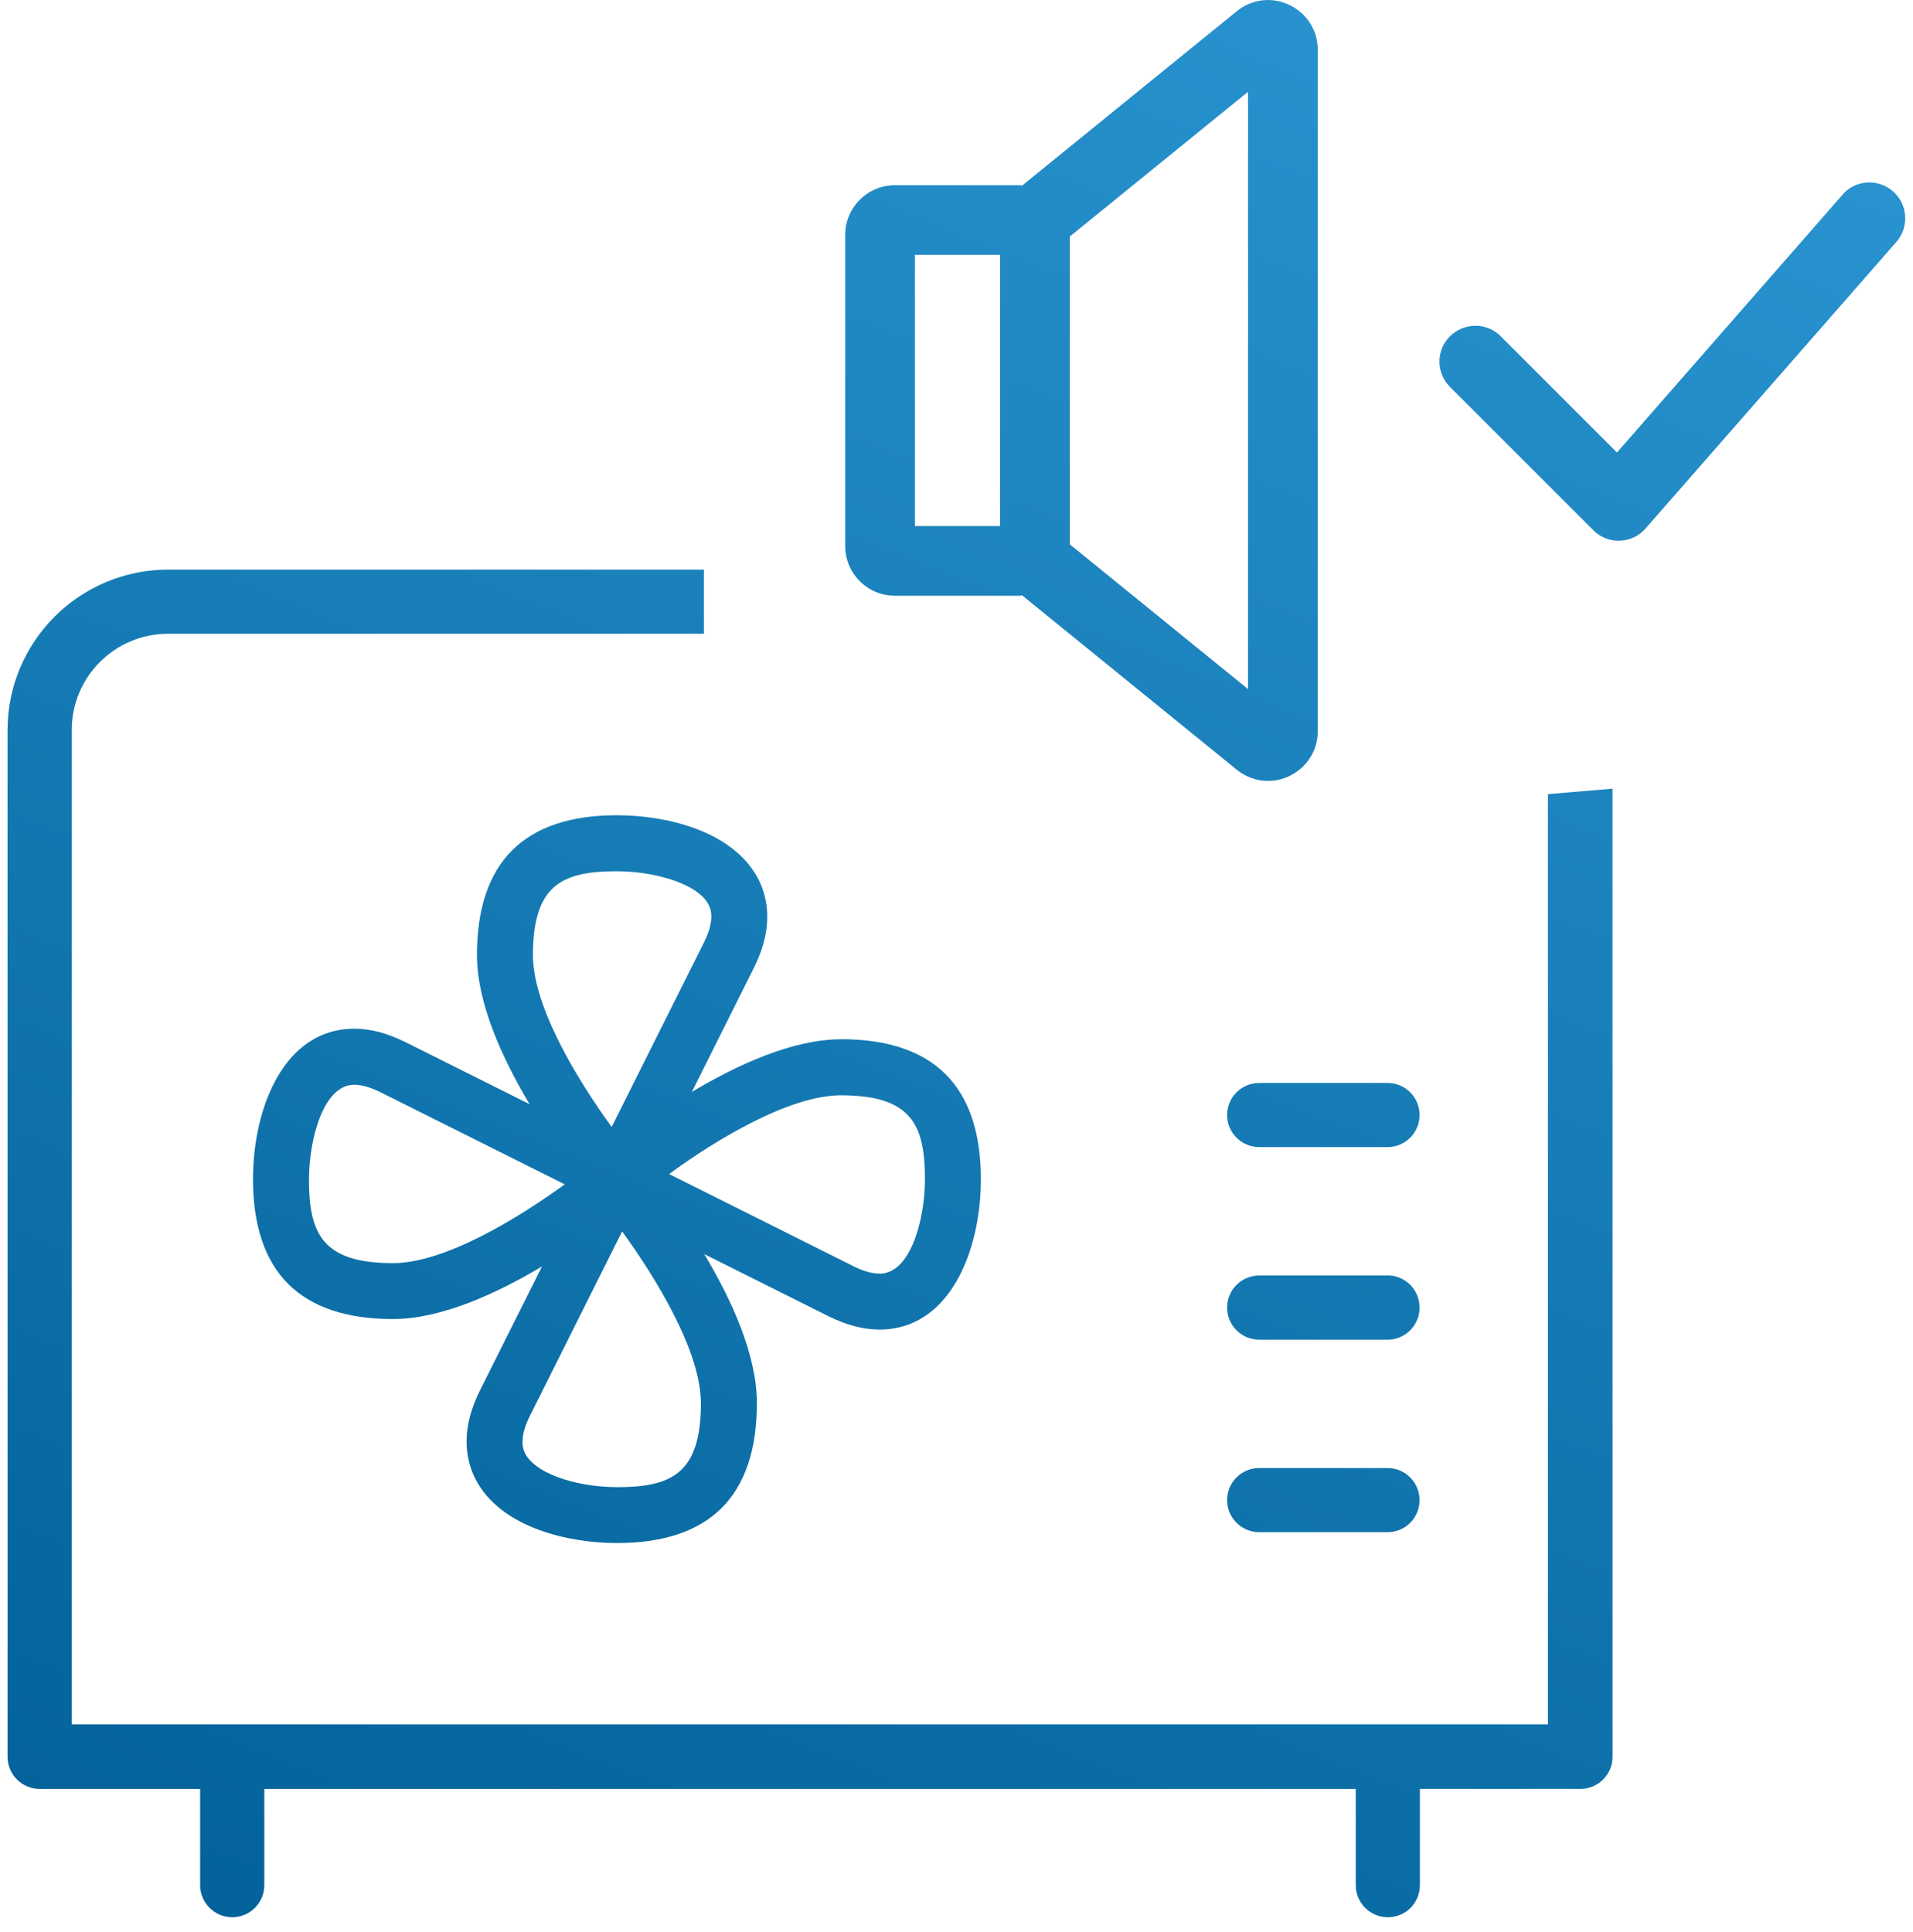 <?xml version="1.0" encoding="utf-8"?>
<!-- Generator: Adobe Illustrator 13.0.1, SVG Export Plug-In . SVG Version: 6.00 Build 14948)  -->
<!DOCTYPE svg PUBLIC "-//W3C//DTD SVG 1.1//EN" "http://www.w3.org/Graphics/SVG/1.1/DTD/svg11.dtd">
<svg version="1.1" id="Warstwa_1" xmlns="http://www.w3.org/2000/svg" xmlns:xlink="http://www.w3.org/1999/xlink" x="0px" y="0px"
	 width="49.41px" height="49.896px" viewBox="9.583 9.06 49.41 49.896" enable-background="new 9.583 9.06 49.41 49.896"
	 xml:space="preserve">
<g>
	<defs>
		<path id="SVGID_1_" d="M57.174,14.088l-5.827,6.66l-3.002-3.002c-0.36-0.362-0.945-0.362-1.311,0s-0.36,0.946,0,1.309l3.703,3.702
			c0.173,0.175,0.408,0.271,0.654,0.271l0.029-0.001c0.257-0.008,0.496-0.122,0.664-0.315l6.48-7.403
			c0.336-0.386,0.297-0.971-0.088-1.307c-0.386-0.336-0.969-0.3-1.306,0.086H57.174z"/>
	</defs>
	<clipPath id="SVGID_2_">
		<use xlink:href="#SVGID_1_"  overflow="visible"/>
	</clipPath>
	<g clip-path="url(#SVGID_2_)">
		
			<linearGradient id="B_6_" gradientUnits="userSpaceOnUse" x1="-700.717" y1="-291.167" x2="-676.452" y2="-231.111" gradientTransform="matrix(1 0 0 -1 722.873 -227.131)">
			<stop  offset="0" style="stop-color:#016097"/>
			<stop  offset="1" style="stop-color:#2B97D3"/>
		</linearGradient>
		<path id="B" fill="url(#B_6_)" d="M9.583,9.06h49.41v49.896H9.583V9.06z"/>
	</g>
</g>
<g>
	<defs>
		<path id="SVGID_3_" d="M42.886,9.188c-0.447-0.217-0.979-0.152-1.361,0.163l-5.543,4.503c-0.019-0.001-0.033-0.01-0.05-0.01
			h-3.235c-0.708,0-1.284,0.575-1.284,1.283v8.038c0,0.708,0.576,1.283,1.284,1.283h3.235c0.018,0,0.032-0.01,0.05-0.01l5.543,4.503
			c0.234,0.189,0.52,0.29,0.807,0.29c0.188,0,0.377-0.042,0.556-0.127c0.449-0.215,0.731-0.66,0.731-1.158v-17.6
			C43.619,9.847,43.339,9.403,42.886,9.188L42.886,9.188z M35.414,22.648h-2.2v-7.006h2.2V22.648z M41.818,26.86l-4.604-3.74v-7.95
			l4.604-3.739V26.86z"/>
	</defs>
	<clipPath id="SVGID_4_">
		<use xlink:href="#SVGID_3_"  overflow="visible"/>
	</clipPath>
	<g clip-path="url(#SVGID_4_)">
		
			<linearGradient id="B_7_" gradientUnits="userSpaceOnUse" x1="-700.717" y1="-291.167" x2="-676.452" y2="-231.111" gradientTransform="matrix(1 0 0 -1 722.873 -227.131)">
			<stop  offset="0" style="stop-color:#016097"/>
			<stop  offset="1" style="stop-color:#2B97D3"/>
		</linearGradient>
		<path id="B_1_" fill="url(#B_7_)" d="M9.583,9.06h49.41v49.896H9.583V9.06z"/>
	</g>
</g>
<g>
	<defs>
		<path id="SVGID_5_" d="M32.3,41.958c-0.191,0-0.42-0.063-0.675-0.192l-4.76-2.38c1.2-0.881,3.104-2.034,4.438-2.034
			c1.821,0,2.17,0.762,2.17,2.17c0.001,1.012-0.363,2.438-1.17,2.438L32.3,41.958z M25.518,47.473c-0.912,0-2-0.282-2.342-0.817
			c-0.058-0.094-0.23-0.375,0.095-1.028l2.38-4.76c0.88,1.21,2.035,3.1,2.035,4.438c0,1.821-0.764,2.168-2.17,2.168L25.518,47.473z
			 M17.564,39.519c0-1.013,0.363-2.44,1.17-2.44c0.189,0,0.42,0.066,0.675,0.193l4.76,2.38c-1.21,0.88-3.1,2.035-4.437,2.035
			c-1.824,0-2.17-0.764-2.17-2.17L17.564,39.519z M25.518,31.565c0.899,0,2.01,0.282,2.34,0.817
			c0.057,0.094,0.231,0.375-0.095,1.027l-2.381,4.76c-0.88-1.21-2.034-3.1-2.034-4.438C23.348,31.91,24.111,31.564,25.518,31.565
			L25.518,31.565z M31.303,35.905c-1.242,0-2.673,0.656-3.851,1.36l1.604-3.208c0.567-1.136,0.33-1.95,0.031-2.436
			c-0.686-1.107-2.294-1.503-3.569-1.503c-2.4,0-3.616,1.215-3.616,3.614c0,1.242,0.656,2.67,1.36,3.85l-3.207-1.603
			c-0.46-0.23-0.903-0.348-1.32-0.348c-1.8,0-2.617,2.016-2.617,3.886c0,2.397,1.216,3.614,3.615,3.614
			c1.242,0,2.67-0.654,3.85-1.359l-1.604,3.205c-0.567,1.137-0.33,1.952-0.032,2.436c0.686,1.108,2.295,1.504,3.572,1.504
			c2.397,0,3.613-1.217,3.613-3.614c0-1.244-0.653-2.671-1.359-3.849l3.208,1.604c0.46,0.229,0.901,0.345,1.32,0.345
			c1.8,0,2.616-2.013,2.616-3.884c0-2.4-1.216-3.616-3.613-3.616L31.303,35.905z"/>
	</defs>
	<clipPath id="SVGID_6_">
		<use xlink:href="#SVGID_5_"  overflow="visible"/>
	</clipPath>
	
		<linearGradient id="SVGID_7_" gradientUnits="userSpaceOnUse" x1="-700.286" y1="-288.043" x2="-679.118" y2="-235.649" gradientTransform="matrix(1 0 0 -1 722.873 -227.131)">
		<stop  offset="0" style="stop-color:#016097"/>
		<stop  offset="1" style="stop-color:#2B97D3"/>
	</linearGradient>
	<path clip-path="url(#SVGID_6_)" fill="url(#SVGID_7_)" d="M11.618,12.95h43.106v43.53H11.618V12.95z"/>
</g>
<g>
	<defs>
		<path id="SVGID_8_" d="M45.42,37.033h-3.315c-0.457,0.001-0.827,0.371-0.828,0.828c0,0.457,0.371,0.828,0.828,0.829h3.315
			c0.46,0,0.828-0.37,0.828-0.83S45.878,37.032,45.42,37.033L45.42,37.033z"/>
	</defs>
	<clipPath id="SVGID_9_">
		<use xlink:href="#SVGID_8_"  overflow="visible"/>
	</clipPath>
	<g clip-path="url(#SVGID_9_)">
		
			<linearGradient id="B_8_" gradientUnits="userSpaceOnUse" x1="-700.717" y1="-291.167" x2="-676.452" y2="-231.111" gradientTransform="matrix(1 0 0 -1 722.873 -227.131)">
			<stop  offset="0" style="stop-color:#016097"/>
			<stop  offset="1" style="stop-color:#2B97D3"/>
		</linearGradient>
		<path id="B_2_" fill="url(#B_8_)" d="M9.583,9.06h49.41v49.896H9.583V9.06z"/>
	</g>
</g>
<g>
	<defs>
		<path id="SVGID_10_" d="M45.42,42.006h-3.315c-0.457,0.002-0.828,0.372-0.828,0.829c0,0.458,0.371,0.828,0.828,0.829h3.315
			c0.46,0,0.828-0.37,0.828-0.83s-0.37-0.83-0.828-0.83V42.006z"/>
	</defs>
	<clipPath id="SVGID_11_">
		<use xlink:href="#SVGID_10_"  overflow="visible"/>
	</clipPath>
	<g clip-path="url(#SVGID_11_)">
		
			<linearGradient id="B_9_" gradientUnits="userSpaceOnUse" x1="-700.717" y1="-291.167" x2="-676.452" y2="-231.111" gradientTransform="matrix(1 0 0 -1 722.873 -227.131)">
			<stop  offset="0" style="stop-color:#016097"/>
			<stop  offset="1" style="stop-color:#2B97D3"/>
		</linearGradient>
		<path id="B_3_" fill="url(#B_9_)" d="M9.583,9.06h49.41v49.896H9.583V9.06z"/>
	</g>
</g>
<g>
	<defs>
		<path id="SVGID_12_" d="M45.42,46.98h-3.315c-0.457,0.001-0.828,0.371-0.828,0.829c0.001,0.456,0.371,0.826,0.828,0.828h3.315
			c0.46,0,0.828-0.37,0.828-0.828S45.878,46.979,45.42,46.98L45.42,46.98z"/>
	</defs>
	<clipPath id="SVGID_13_">
		<use xlink:href="#SVGID_12_"  overflow="visible"/>
	</clipPath>
	<g clip-path="url(#SVGID_13_)">
		
			<linearGradient id="B_10_" gradientUnits="userSpaceOnUse" x1="-700.717" y1="-291.167" x2="-676.452" y2="-231.111" gradientTransform="matrix(1 0 0 -1 722.873 -227.131)">
			<stop  offset="0" style="stop-color:#016097"/>
			<stop  offset="1" style="stop-color:#2B97D3"/>
		</linearGradient>
		<path id="B_4_" fill="url(#B_10_)" d="M9.583,9.06h49.41v49.896H9.583V9.06z"/>
	</g>
</g>
<g>
	<defs>
		<path id="SVGID_14_" d="M49.564,29.57V53.6H11.436V27.915c0.002-1.372,1.114-2.484,2.486-2.485h13.841v-1.657H13.923
			c-2.287,0.003-4.142,1.856-4.145,4.144V54.44c0.001,0.457,0.372,0.827,0.829,0.828h4.145v2.486
			c0.001,0.458,0.372,0.829,0.829,0.829c0.458,0,0.829-0.371,0.829-0.829v-2.486H44.6v2.486c0,0.458,0.372,0.829,0.83,0.829
			c0.46,0,0.827-0.37,0.827-0.83v-2.486h4.146c0.458,0,0.829-0.371,0.83-0.828V29.432l-1.66,0.14L49.564,29.57z"/>
	</defs>
	<clipPath id="SVGID_15_">
		<use xlink:href="#SVGID_14_"  overflow="visible"/>
	</clipPath>
	<g clip-path="url(#SVGID_15_)">
		
			<linearGradient id="B_11_" gradientUnits="userSpaceOnUse" x1="-700.717" y1="-291.167" x2="-676.452" y2="-231.111" gradientTransform="matrix(1 0 0 -1 722.873 -227.131)">
			<stop  offset="0" style="stop-color:#016097"/>
			<stop  offset="1" style="stop-color:#2B97D3"/>
		</linearGradient>
		<path id="B_5_" fill="url(#B_11_)" d="M9.583,9.06h49.41v49.896H9.583V9.06z"/>
	</g>
</g>
</svg>

